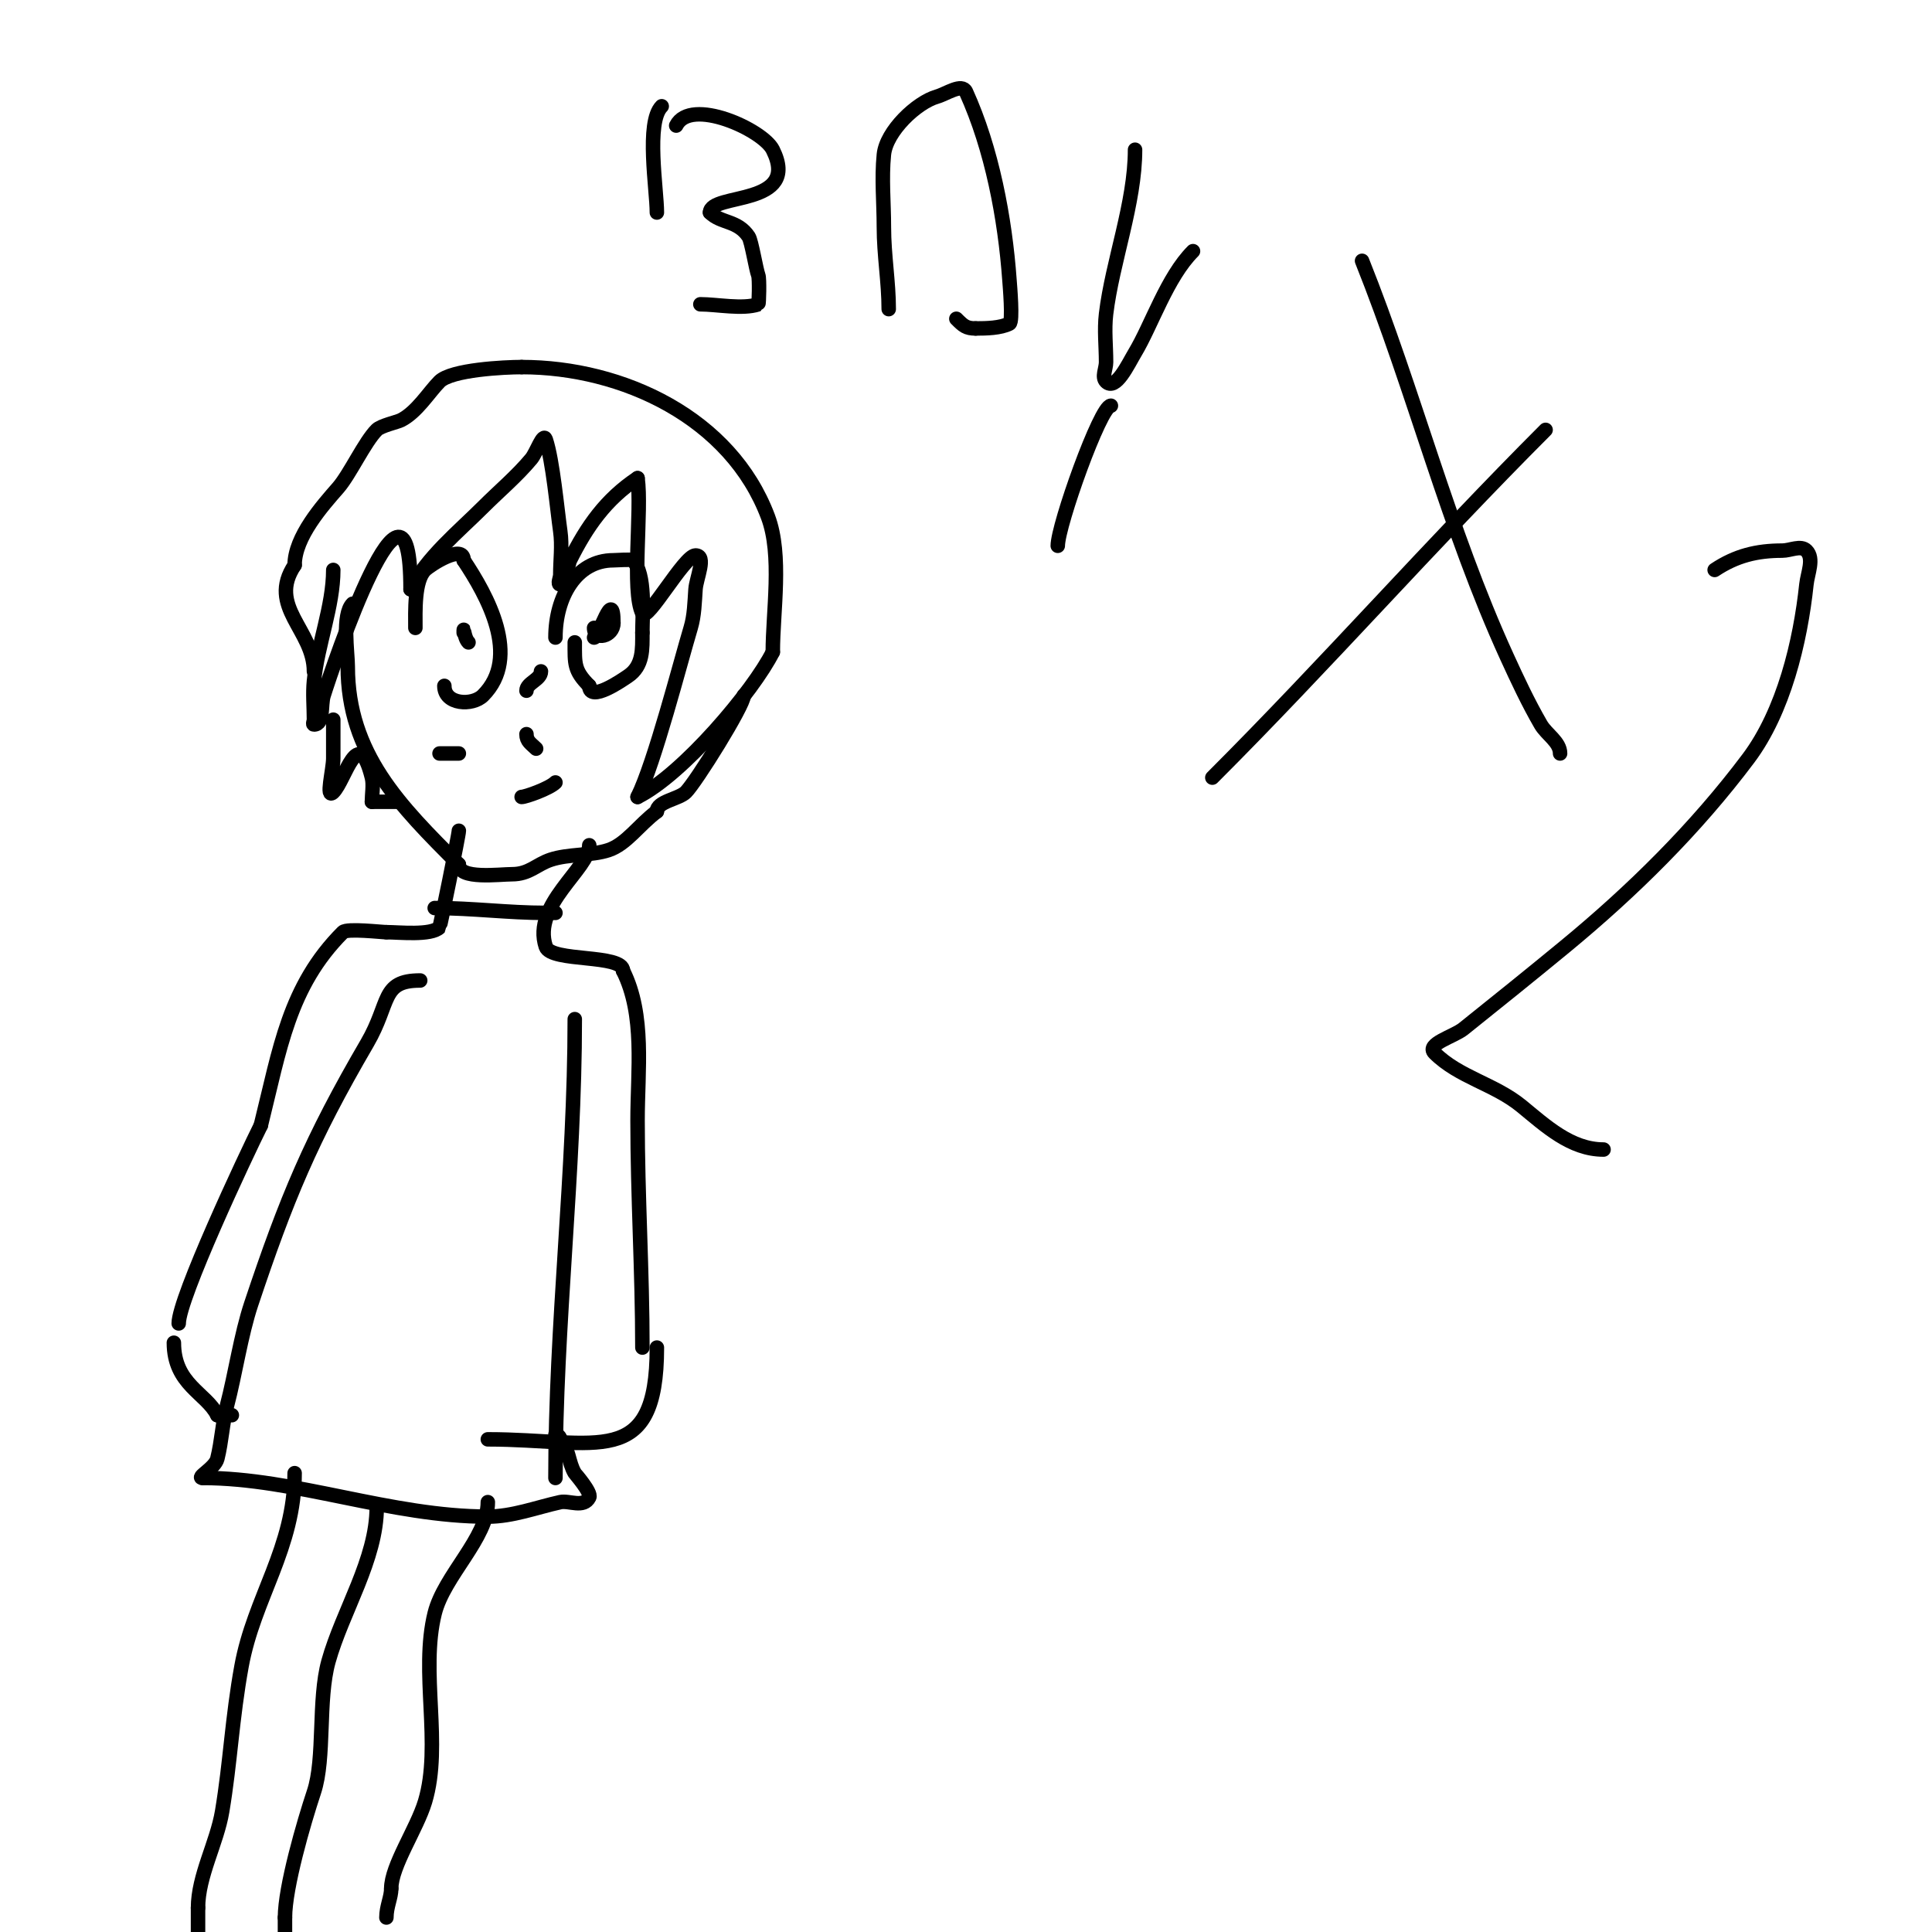 <svg viewBox='0 0 400 400' version='1.1' xmlns='http://www.w3.org/2000/svg' xmlns:xlink='http://www.w3.org/1999/xlink'><g fill='none' stroke='#000000' stroke-width='3' stroke-linecap='round' stroke-linejoin='round'><path d='M73,125c-2.238,2.238 -1,10.118 -1,13c0,18.09 10.819,28.819 23,41'/><path d='M95,179c0,3.14 8.365,2 11,2c3.589,0 5.042,-2.014 8,-3c3.693,-1.231 8.431,-0.81 12,-2c3.678,-1.226 6.227,-5.171 10,-8'/><path d='M136,168c0,-2.091 4.533,-2.533 6,-4c2.085,-2.085 12,-17.953 12,-20'/><path d='M108,165c0.807,0 5.74,-1.74 7,-3'/><path d='M91,156c1.333,0 2.667,0 4,0'/><path d='M115,132c0,-8.417 4.314,-16 12,-16c0.646,0 3.762,-0.238 4,0c2.762,2.762 2,11.212 2,15'/><path d='M133,131c0,3.329 0.205,6.863 -3,9c-1.022,0.681 -8,5.597 -8,2'/><path d='M122,142c-3.197,-3.197 -3,-4.585 -3,-9'/><path d='M123,132c1.102,0 4,-10.746 4,-3'/><path d='M127,129c0,2.759 -4,3.758 -4,1'/><path d='M86,130c0,-3.396 -0.266,-9.734 2,-12c1.05,-1.05 8,-5.522 8,-2'/><path d='M96,116c4.82,7.23 12,20 4,28c-2.174,2.174 -8,1.924 -8,-2'/><path d='M92,142'/><path d='M97,133c-1.004,-1.004 -1,-3.845 -1,-2'/><path d='M112,139c0,1.716 -3,2.383 -3,4'/><path d='M109,152c0,1.503 0.972,1.972 2,3'/><path d='M69,118c0,7.496 -3.248,15.479 -4,23c-0.265,2.653 0,5.333 0,8c0,0.333 -0.333,1 0,1c2.108,0 1.371,-3.988 2,-6c1.86,-5.953 18,-53.847 18,-22'/><path d='M85,122c3.267,-6.534 10.069,-12.069 15,-17c3.333,-3.333 6.982,-6.379 10,-10c1.067,-1.28 2.473,-5.581 3,-4c1.45,4.351 2.371,14.597 3,19c0.424,2.97 0,6 0,9c0,0.667 -0.667,2 0,2c0.911,0 1.727,-4.453 2,-5c3.512,-7.025 7.414,-12.609 14,-17'/><path d='M132,99c0.952,6.663 -1.306,23.388 1,28c0.956,1.913 8.681,-12 11,-12c2.333,0 0.166,4.673 0,7c-0.191,2.681 -0.228,5.426 -1,8c-2.167,7.223 -7.507,28.013 -11,35'/><path d='M132,165c9.41,-4.705 23.984,-21.968 28,-30'/><path d='M160,135c0,-8.383 1.988,-20.031 -1,-28c-7.674,-20.463 -30.04,-31 -51,-31'/><path d='M108,76c-3.56,0 -14.541,0.541 -17,3c-2.164,2.164 -4.678,6.339 -8,8c-0.781,0.391 -4.126,1.126 -5,2c-2.504,2.504 -5.585,9.24 -8,12c-3.211,3.669 -9,10.15 -9,16'/><path d='M61,117c-5.728,8.592 4,13.408 4,22'/><path d='M122,175c0,4.84 -11.878,12.366 -9,21c1.086,3.259 16,1.468 16,5'/><path d='M129,201c4.595,9.19 3,20.605 3,31c0,15.597 1,31.281 1,47'/><path d='M95,172c0,0.866 -3.897,19.897 -4,20c-1.749,1.749 -8.431,1 -11,1'/><path d='M80,193c-0.98,0 -8.161,-0.839 -9,0c-11.223,11.223 -13.051,24.205 -17,40'/><path d='M54,233c-3.067,6.133 -17,35.794 -17,41'/><path d='M119,211c0,31.69 -4,63.124 -4,95'/><path d='M87,203c-8.196,0 -6.086,4.575 -11,13c-11.594,19.875 -16.73,32.191 -24,54c-2.12,6.361 -3.309,14.576 -5,21c-0.948,3.604 -1.096,7.384 -2,11c-0.5,2.001 -4.587,4 -3,4'/><path d='M42,306c19.182,0 38.932,8 59,8c5.099,0 10.022,-1.894 15,-3c1.823,-0.405 4.853,1.293 6,-1c0.498,-0.996 -2.938,-4.896 -3,-5c-1.344,-2.239 -1.188,-5.188 -3,-7'/><path d='M116,298c0,-0.471 -0.529,-1 -1,-1'/><path d='M101,311c0,7.426 -9.046,15.186 -11,23c-3.055,12.222 1.551,27.165 -2,39c-1.683,5.609 -7,13.326 -7,18'/><path d='M81,391c0,1.845 -1,3.725 -1,6'/><path d='M61,305c0,15.487 -8.409,25.752 -11,40c-1.952,10.736 -2.304,19.823 -4,30c-1.093,6.561 -5,13.382 -5,20'/><path d='M41,395c0,1.667 0,3.333 0,5'/><path d='M78,312c0,10.861 -7.115,21.615 -10,32c-2.202,7.928 -0.681,20.042 -3,27c-2.1,6.3 -6,19.727 -6,26'/><path d='M59,397c0,1 0,2 0,3'/><path d='M136,279c0,25.506 -12.445,19 -35,19'/><path d='M36,278c0,8.642 6.704,10.409 9,15'/><path d='M45,293c1,0 2,0 3,0'/><path d='M69,149c0,2.667 0,5.333 0,8c0,2.333 -1.65,8.65 0,7c2.514,-2.514 5.158,-14.368 8,-3c0.363,1.452 0,3.483 0,5'/><path d='M77,166c1.667,0 3.333,0 5,0'/><path d='M136,44c0,-4.716 -2.339,-18.661 1,-22'/><path d='M90,188c7.823,0 15.206,1 23,1'/><path d='M113,189c0.667,0 1.333,0 2,0'/><path d='M140,26c2.968,-5.937 17.923,0.845 20,5c5.919,11.839 -13,8.868 -13,13'/><path d='M147,44c2.297,2.297 5.701,1.551 8,5c0.587,0.881 1.54,6.85 2,8c0.269,0.672 0.137,5.954 0,6c-3.272,1.091 -8.549,0 -12,0'/><path d='M184,64c0,-5.648 -1,-11.155 -1,-17c0,-5 -0.498,-10.025 0,-15c0.483,-4.828 6.775,-10.793 11,-12c1.95,-0.557 5.161,-2.846 6,-1c5.364,11.802 8.085,26.194 9,39c0.075,1.046 0.74,8.63 0,9c-1.888,0.944 -4.763,1 -7,1'/><path d='M202,68c-1.982,0 -2.557,-0.557 -4,-2'/><path d='M235,31c0,11.076 -4.701,23.172 -6,34c-0.397,3.31 0,6.667 0,10c0,1.333 -0.943,3.057 0,4c2,2 4.545,-3.575 6,-6c3.405,-5.675 6.651,-15.651 12,-21'/><path d='M230,84c-2.18,0 -11,24.762 -11,29'/><path d='M282,54c10.829,27.072 17.847,55.416 30,82c2.169,4.745 4.386,9.485 7,14c1.204,2.08 4,3.596 4,6'/><path d='M320,89c-23.494,23.494 -45.476,48.476 -69,72'/><path d='M355,118c4.419,-2.946 8.724,-4 14,-4c1.667,0 3.821,-1.179 5,0c1.65,1.65 0.244,4.679 0,7c-1.246,11.841 -4.715,26.286 -12,36c-10.89,14.52 -23.989,27.462 -38,39c-6.952,5.725 -13.967,11.374 -21,17c-2.033,1.626 -7.841,3.159 -6,5c5.026,5.026 12.402,6.42 18,11c5.001,4.092 10.218,9 17,9'/></g>
</svg>